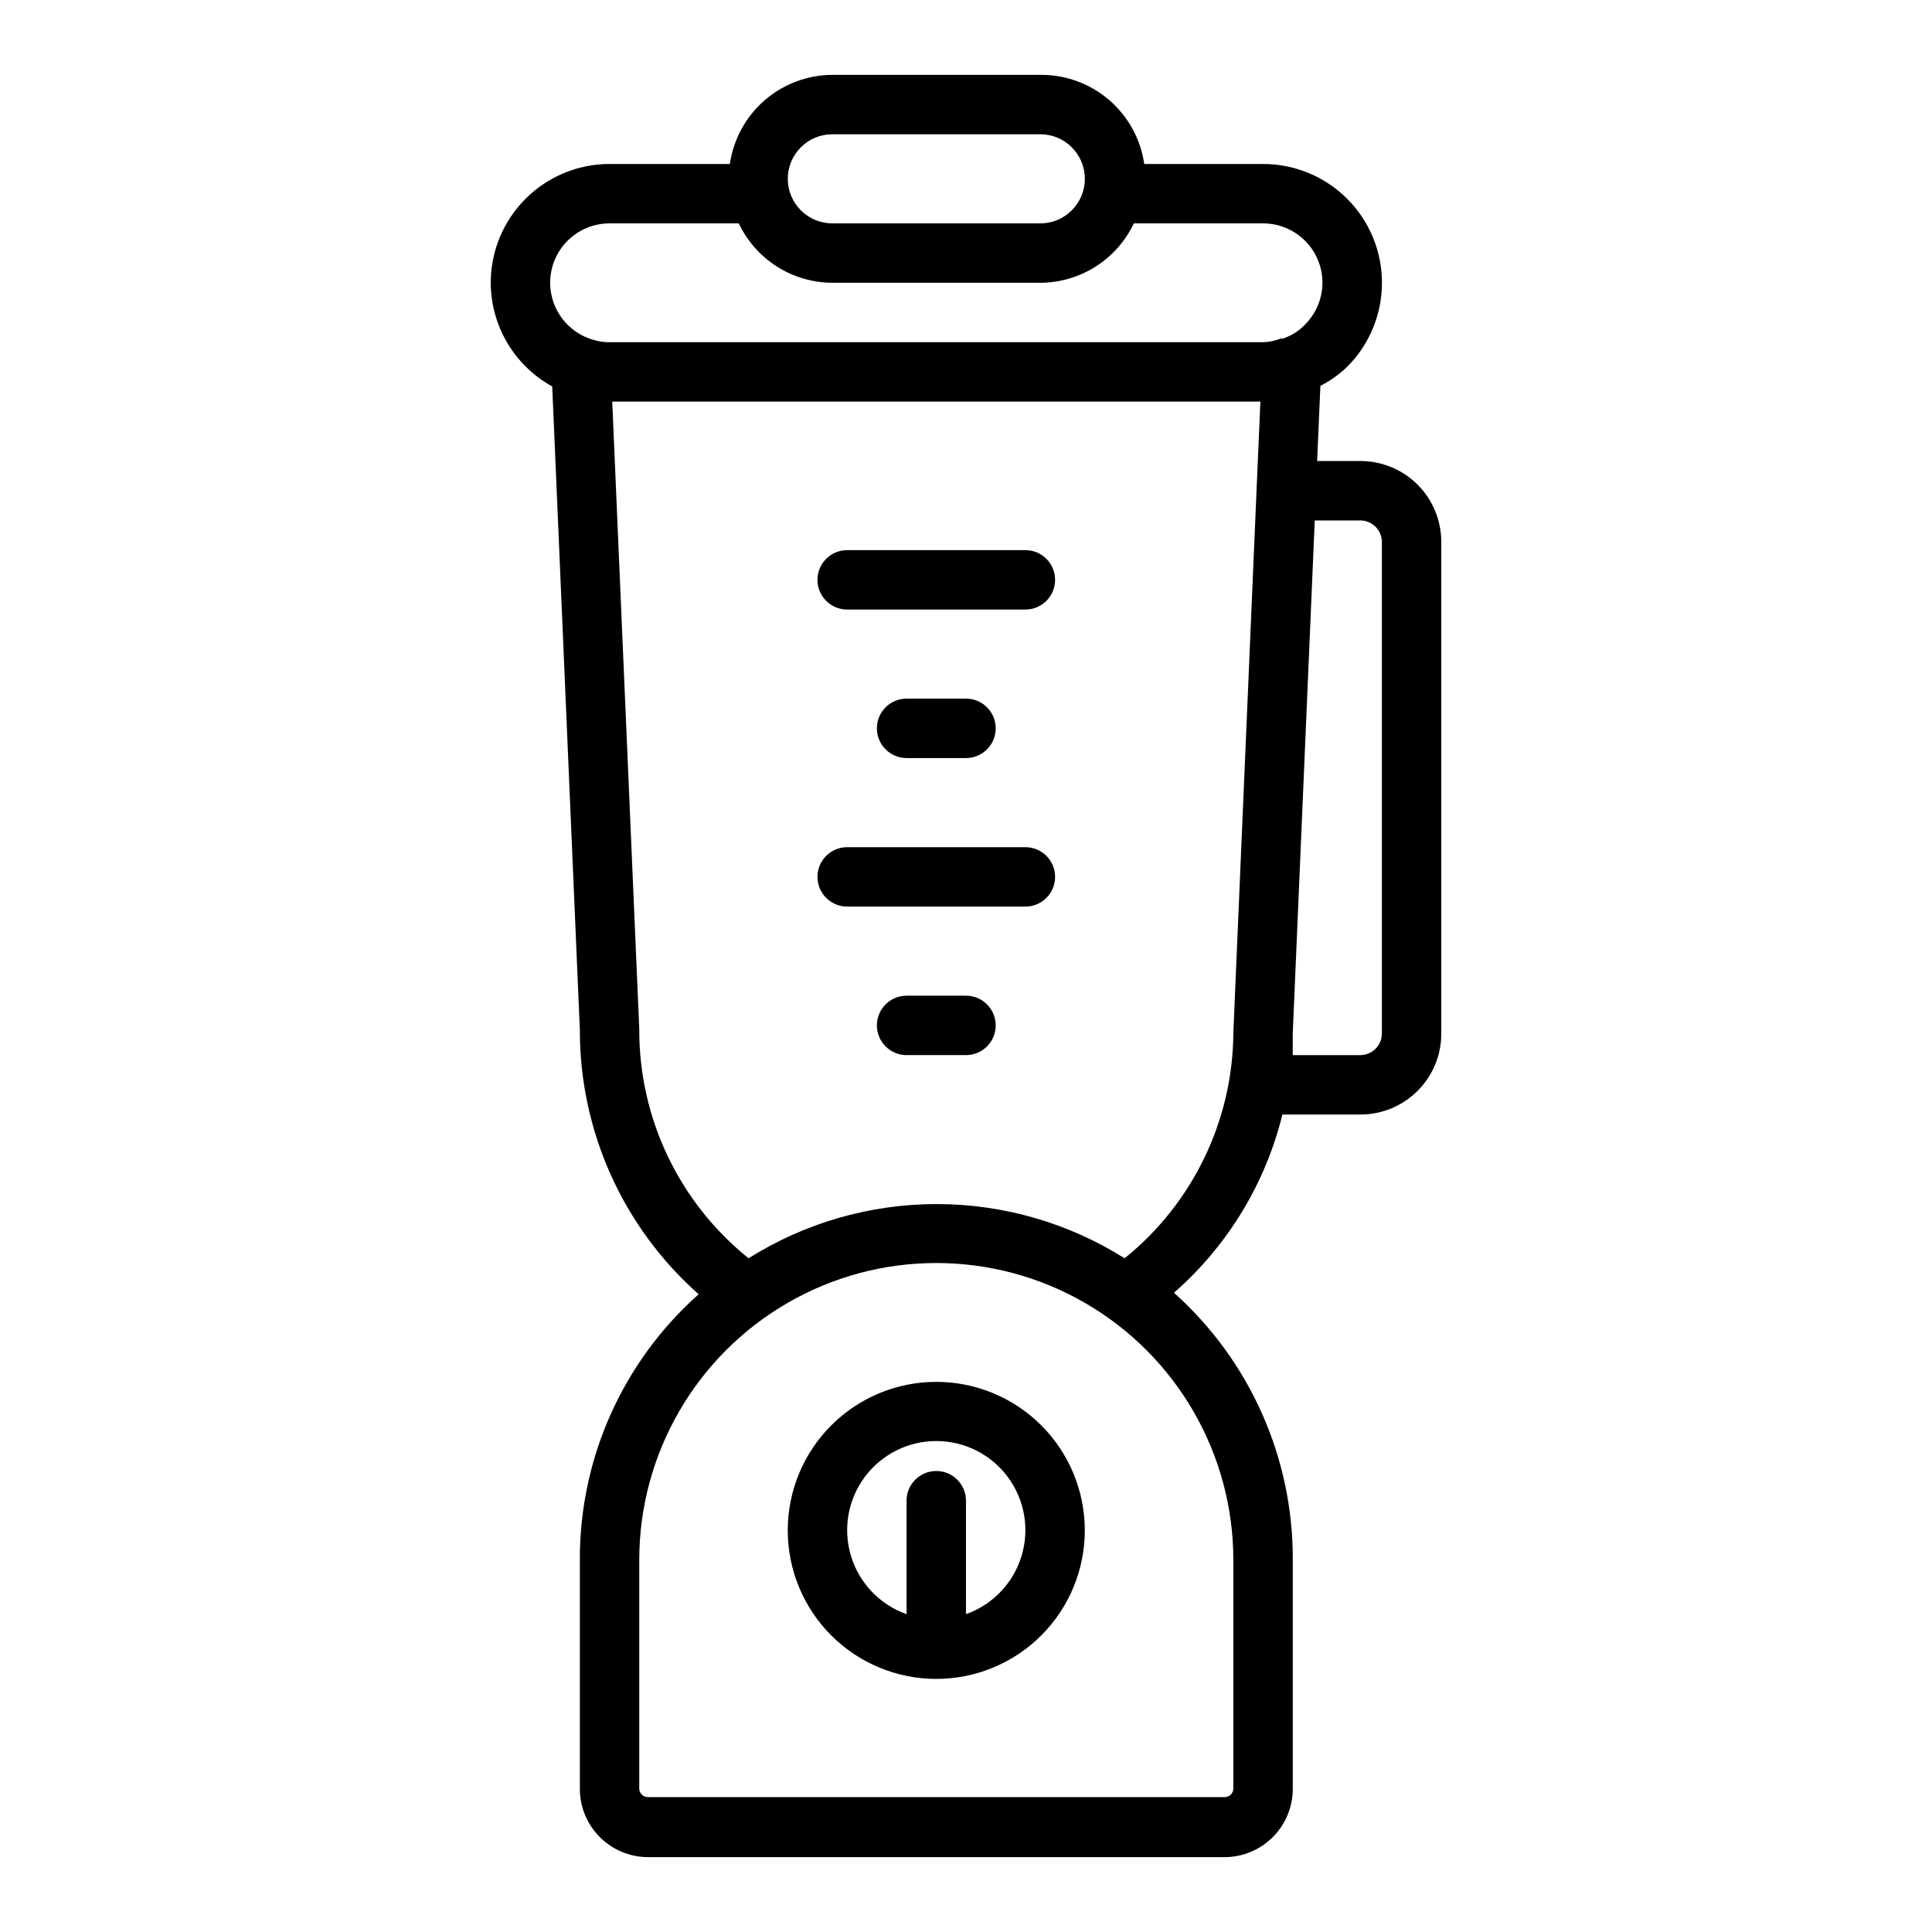 <?xml version="1.0" encoding="UTF-8"?>
<!-- The Best Svg Icon site in the world: iconSvg.co, Visit us! https://iconsvg.co -->
<svg fill="#000000" width="800px" height="800px" version="1.1" viewBox="144 144 512 512" xmlns="http://www.w3.org/2000/svg">
 <g>
  <path d="m483.84 439.36h20.781c5.652-0.02 11.066-2.277 15.062-6.273 3.996-3.996 6.25-9.41 6.269-15.059v-130.52c-0.02-5.652-2.273-11.066-6.269-15.062-3.996-3.996-9.41-6.25-15.062-6.269h-11.57l0.867-19.918h-0.004c2.598-1.324 4.984-3.019 7.086-5.039 5.914-5.902 9.234-13.918 9.234-22.273 0.004-8.355-3.32-16.371-9.23-22.277s-13.926-9.219-22.281-9.215h-31.488c-0.953-6.606-4.269-12.641-9.34-16.984-5.066-4.344-11.539-6.699-18.211-6.633h-55.105c-6.606 0.027-12.984 2.43-17.969 6.762-4.984 4.336-8.246 10.316-9.191 16.855h-31.879c-8.352 0-16.359 3.316-22.266 9.223s-9.223 13.914-9.223 22.266c0.02 5.617 1.539 11.125 4.406 15.957 2.863 4.832 6.969 8.809 11.887 11.516l7.324 170.59c-0.031 26.762 11.438 52.25 31.484 69.98-20.121 17.875-31.59 43.539-31.484 70.453v60.852c0.059 4.746 1.984 9.281 5.356 12.625 3.371 3.34 7.922 5.227 12.668 5.246h152.88c4.777-0.023 9.348-1.926 12.727-5.305 3.375-3.375 5.281-7.949 5.301-12.723v-60.695c0.125-27.031-11.336-52.824-31.488-70.848 14.203-12.418 24.234-28.91 28.734-47.23zm20.781-157.44c3.051 0.082 5.508 2.539 5.59 5.59v130.52c-0.082 3.051-2.539 5.504-5.59 5.586h-18.027v-5.746l5.828-135.95zm-140.04-102.34h55.105c6.519 0 11.809 5.285 11.809 11.809 0 6.519-5.289 11.809-11.809 11.809h-55.105c-6.519 0-11.809-5.289-11.809-11.809 0-6.523 5.289-11.809 11.809-11.809zm-62.977 54.473h-0.395c-3.285-0.938-6.172-2.922-8.234-5.648-2.059-2.727-3.172-6.047-3.18-9.465 0-4.176 1.66-8.18 4.613-11.133s6.957-4.609 11.133-4.609h34.242c2.227 4.695 5.738 8.664 10.125 11.449 4.387 2.789 9.477 4.273 14.672 4.293h55.105c5.195-0.02 10.281-1.504 14.672-4.293 4.387-2.785 7.894-6.754 10.125-11.449h34.242c4.176 0 8.18 1.656 11.133 4.609 2.953 2.953 4.609 6.957 4.609 11.133-0.016 4.168-1.688 8.16-4.644 11.102-1.629 1.703-3.656 2.977-5.902 3.699h-0.551c-1.48 0.59-3.051 0.91-4.644 0.945h-173.18c-1.441 0.023-2.879-0.191-4.25-0.633zm169.25 323.38v60.539c0 1.258-1.023 2.281-2.285 2.281h-152.88c-1.258 0-2.281-1.023-2.281-2.281v-60.539c0-28.121 15.004-54.109 39.359-68.172s54.363-14.062 78.723 0c24.355 14.062 39.359 40.051 39.359 68.172zm-28.812-79.977c-14.926-9.387-32.199-14.367-49.828-14.367-17.633 0-34.906 4.981-49.832 14.367-18.414-14.785-29.082-37.16-28.969-60.773l-7.164-166.26h171.77l-1.023 23.617-6.141 143.51c-0.102 23.285-10.684 45.289-28.812 59.906z"/>
  <path d="m392.12 510.21c-10.438 0-20.449 4.148-27.832 11.527-7.379 7.383-11.527 17.395-11.527 27.832 0 10.441 4.148 20.449 11.527 27.832 7.383 7.383 17.395 11.527 27.832 11.527 10.441 0 20.453-4.144 27.832-11.527 7.383-7.383 11.531-17.391 11.531-27.832 0-10.438-4.148-20.449-11.531-27.832-7.379-7.379-17.391-11.527-27.832-11.527zm7.871 61.559 0.004-30.07c0-4.348-3.527-7.871-7.875-7.871s-7.871 3.523-7.871 7.871v30.07c-7.059-2.496-12.516-8.191-14.711-15.352-2.191-7.16-0.855-14.938 3.598-20.957s11.496-9.574 18.984-9.574 14.535 3.555 18.988 9.574 5.785 13.797 3.594 20.957c-2.191 7.16-7.648 12.855-14.707 15.352z"/>
  <path d="m415.74 289.79h-47.23c-4.348 0-7.875 3.527-7.875 7.875 0 4.348 3.527 7.871 7.875 7.871h47.23c4.348 0 7.871-3.523 7.871-7.871 0-4.348-3.523-7.875-7.871-7.875z"/>
  <path d="m400 344.89c4.348 0 7.871-3.523 7.871-7.871 0-4.348-3.523-7.875-7.871-7.875h-15.746c-4.348 0-7.871 3.527-7.871 7.875 0 4.348 3.523 7.871 7.871 7.871z"/>
  <path d="m415.74 368.51h-47.23c-4.348 0-7.875 3.523-7.875 7.871 0 4.348 3.527 7.871 7.875 7.871h47.23c4.348 0 7.871-3.523 7.871-7.871 0-4.348-3.523-7.871-7.871-7.871z"/>
  <path d="m400 407.87h-15.746c-4.348 0-7.871 3.523-7.871 7.871 0 4.348 3.523 7.871 7.871 7.871h15.746c4.348 0 7.871-3.523 7.871-7.871 0-4.348-3.523-7.871-7.871-7.871z"/>
 </g>
</svg>